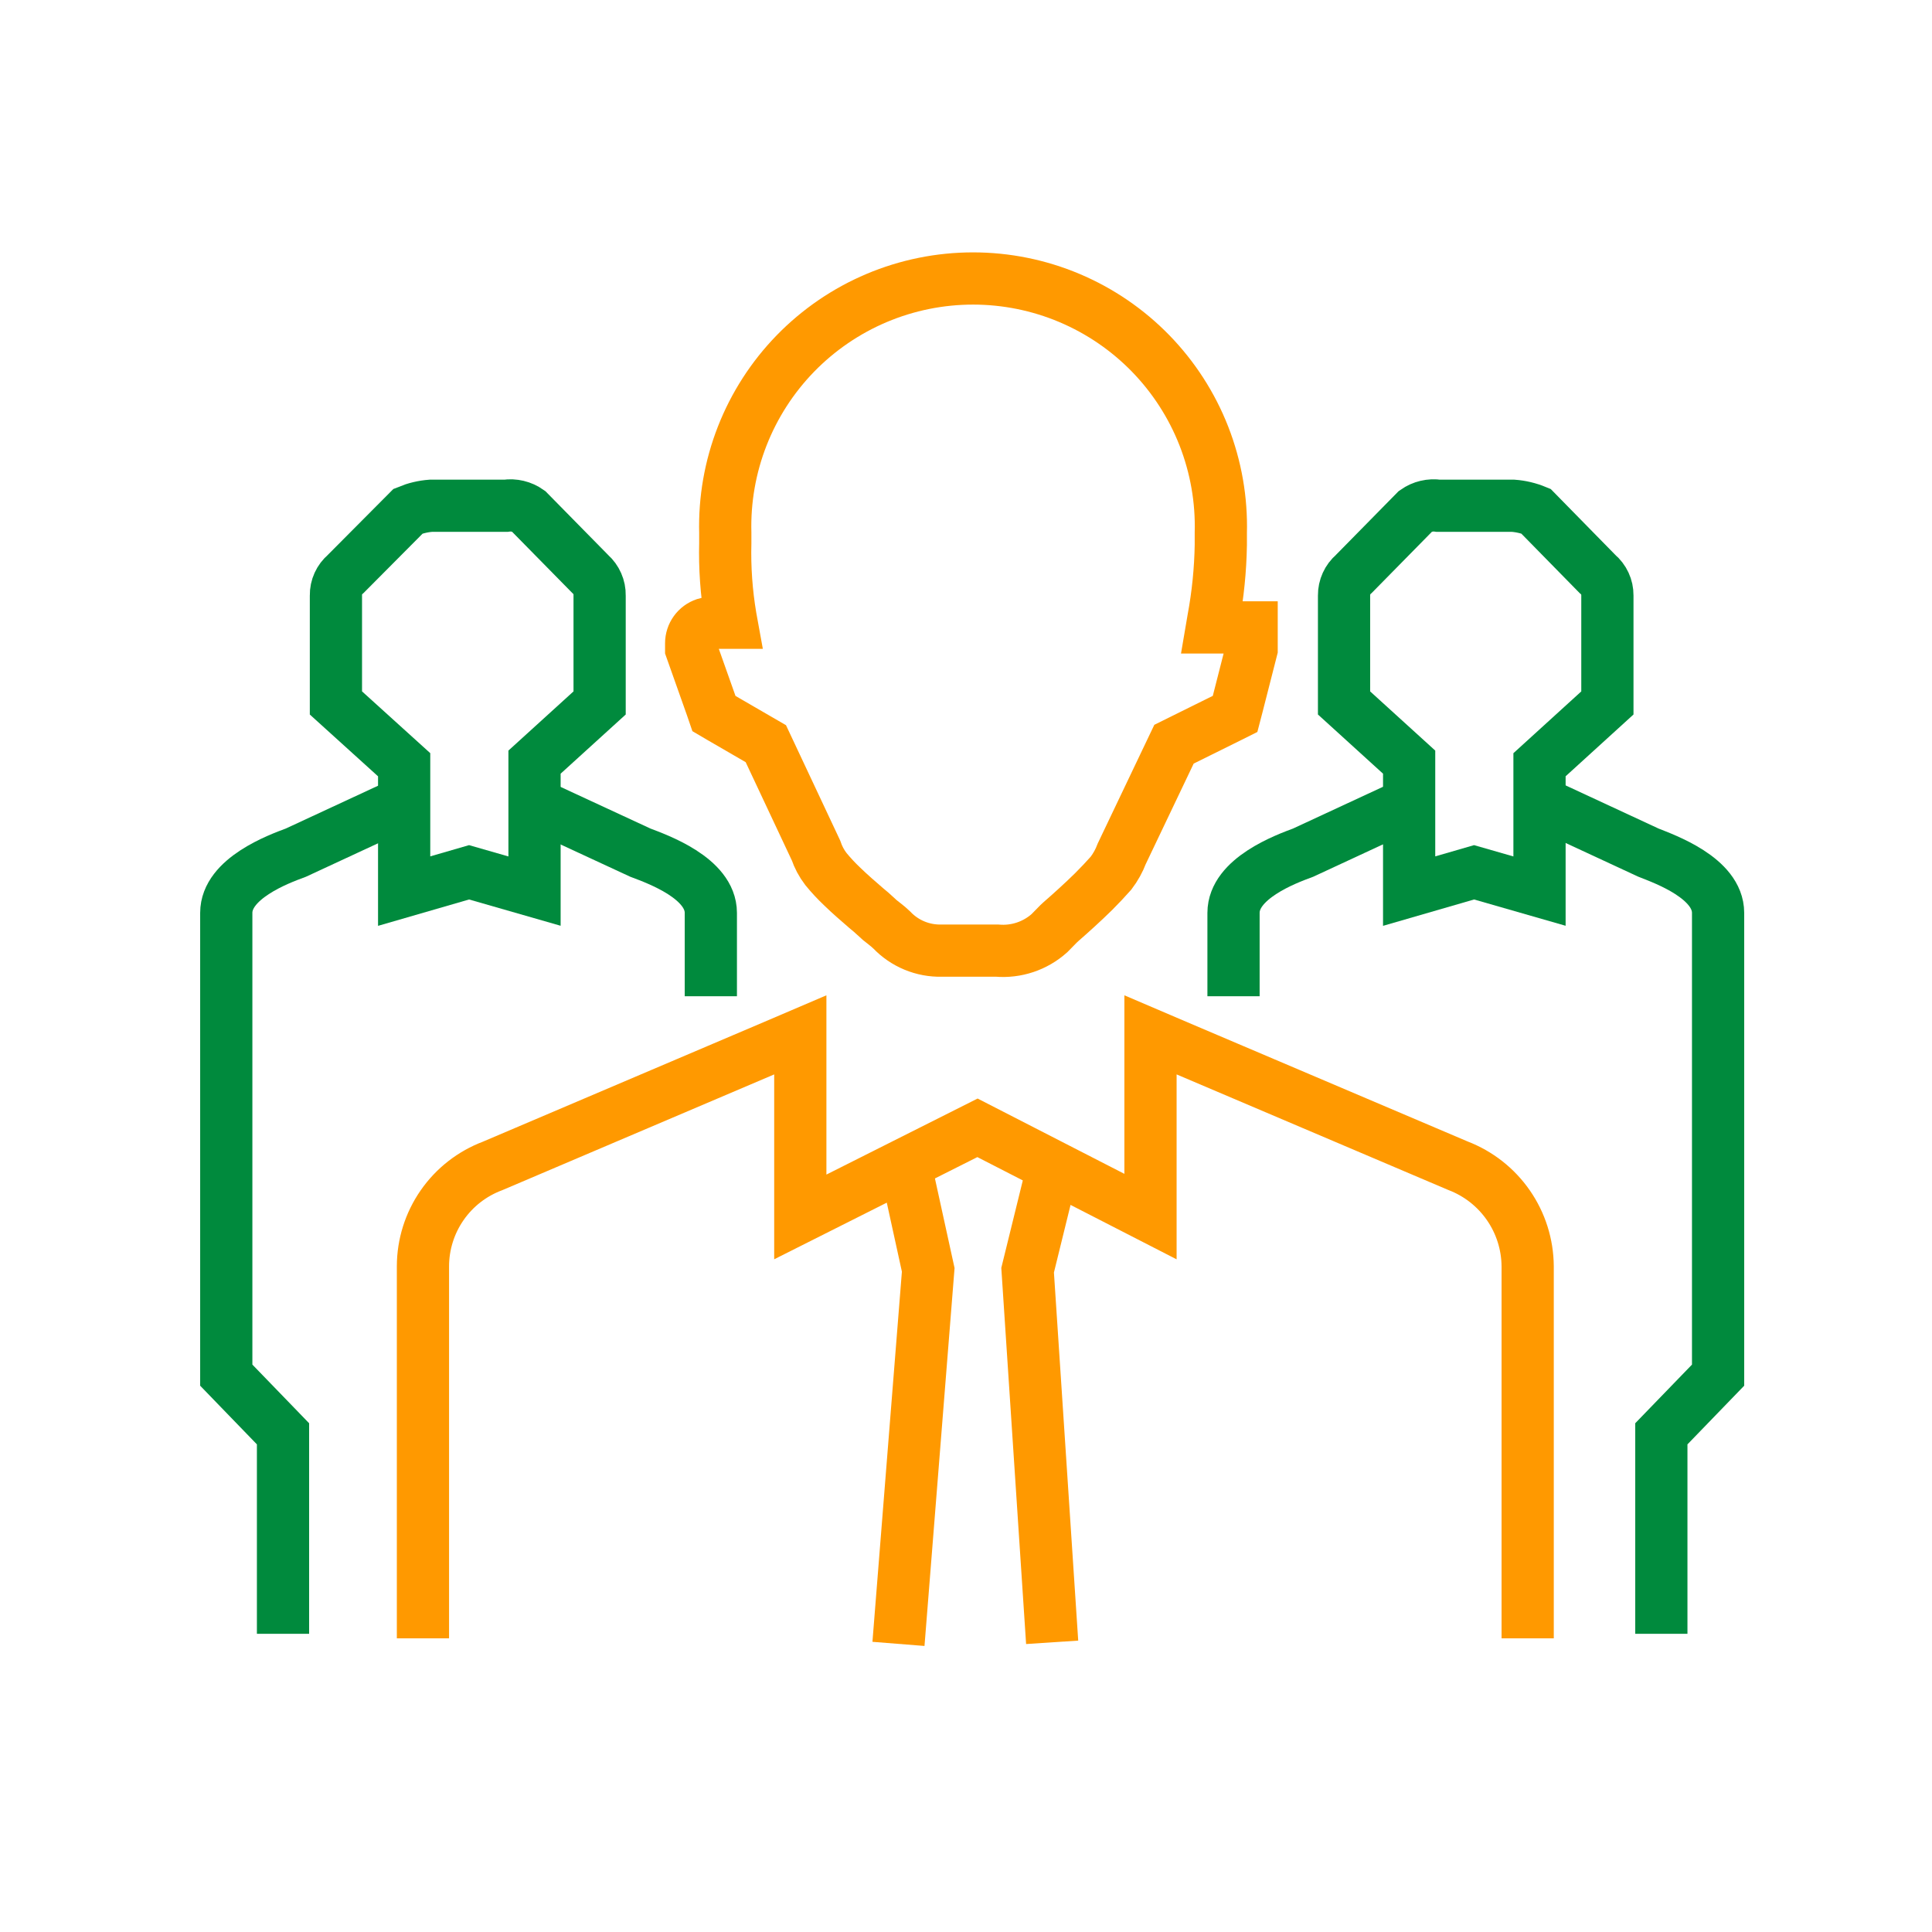 <?xml version="1.0" encoding="UTF-8"?> <svg xmlns="http://www.w3.org/2000/svg" width="111" height="111" viewBox="0 0 111 111" fill="none"><path d="M52.08 67.257L52.25 68.027L53.33 72.957L51.62 94.447" stroke="#FF9900" stroke-width="3" stroke-miterlimit="10"></path><path d="M60.45 94.357L59.04 72.977L60.25 68.057L60.45 67.247" stroke="#FF9900" stroke-width="3" stroke-miterlimit="10"></path><path d="M87.77 94.127V72.747C87.76 71.495 87.374 70.274 86.66 69.245C85.947 68.216 84.939 67.425 83.77 66.977L67.55 60.077L66.1 59.457V69.897L56.16 64.797L45.98 69.917V59.457L44.53 60.077L28.3 66.987C27.127 67.428 26.116 68.215 25.402 69.244C24.687 70.273 24.303 71.495 24.3 72.747V94.127" stroke="#FF9900" stroke-width="3" stroke-miterlimit="10"></path><path d="M70.54 41.227L70.96 41.017L71.08 40.557L71.91 37.307V37.187V37.047V36.047H69.63L69.71 35.577C69.972 34.169 70.116 32.74 70.14 31.307V30.617C70.19 28.716 69.859 26.824 69.167 25.053C68.474 23.282 67.433 21.668 66.107 20.305C64.78 18.943 63.194 17.86 61.441 17.12C59.689 16.381 57.807 16 55.905 16C54.003 16 52.121 16.381 50.368 17.12C48.616 17.86 47.03 18.943 45.703 20.305C44.376 21.668 43.336 23.282 42.643 25.053C41.95 26.824 41.62 28.716 41.67 30.617V31.197C41.633 32.62 41.734 34.044 41.97 35.447L42.03 35.777H41.03C40.854 35.772 40.678 35.795 40.51 35.847C40.277 35.925 40.074 36.074 39.931 36.273C39.787 36.472 39.71 36.712 39.71 36.957V37.127V37.287L40.89 40.617L41.02 40.997L41.36 41.197L44 42.727L46.88 48.857C47.01 49.243 47.203 49.604 47.45 49.927C47.739 50.28 48.049 50.614 48.38 50.927C48.81 51.347 49.32 51.787 49.76 52.167C49.96 52.327 50.14 52.487 50.29 52.627C50.456 52.789 50.633 52.94 50.82 53.077V53.077C50.963 53.186 51.1 53.303 51.23 53.427C51.599 53.815 52.044 54.121 52.539 54.326C53.033 54.531 53.565 54.63 54.1 54.617H57.29C57.832 54.663 58.377 54.598 58.893 54.426C59.409 54.254 59.884 53.979 60.29 53.617L60.82 53.077L60.96 52.947C61.5 52.477 62.2 51.847 62.83 51.227C63.18 50.877 63.52 50.517 63.83 50.167C64.09 49.826 64.299 49.449 64.45 49.047L67.45 42.757L70.54 41.227Z" stroke="#FF9900" stroke-width="3" stroke-miterlimit="10"></path><path d="M80.45 46.397L74.87 48.987C73.87 49.357 70.87 50.467 70.87 52.447V57.237" stroke="#008A3D" stroke-width="3" stroke-miterlimit="10"></path><path d="M95.45 93.867V82.377L98.71 79.007V52.447C98.71 50.447 95.64 49.357 94.71 48.987L89.13 46.397" stroke="#008A3D" stroke-width="3" stroke-miterlimit="10"></path><path d="M88.45 43.937V51.197L84.69 50.117L80.96 51.197V43.787L77.22 40.387V34.207C77.218 33.974 77.267 33.743 77.364 33.53C77.46 33.318 77.602 33.129 77.78 32.977L81.33 29.367C81.71 29.099 82.18 28.988 82.64 29.057H86.93C87.38 29.09 87.823 29.195 88.24 29.367L91.78 32.977C91.96 33.127 92.105 33.315 92.203 33.528C92.302 33.741 92.352 33.973 92.35 34.207V40.387L88.45 43.937Z" stroke="#008A3D" stroke-width="3" stroke-miterlimit="10"></path><path d="M40.84 57.237V52.447C40.84 50.447 37.76 49.357 36.79 48.987L31.2 46.397" stroke="#008A3D" stroke-width="3" stroke-miterlimit="10"></path><path d="M22.58 46.397L17 48.987C16 49.357 13 50.467 13 52.447V79.007L16.26 82.377V93.867" stroke="#008A3D" stroke-width="3" stroke-miterlimit="10"></path><path d="M19.3 40.387V34.207C19.296 33.974 19.344 33.742 19.441 33.529C19.538 33.316 19.681 33.128 19.86 32.977L23.45 29.367C23.867 29.195 24.31 29.09 24.76 29.057H29.06C29.517 28.989 29.983 29.1 30.36 29.367L33.91 32.977C34.084 33.131 34.222 33.321 34.315 33.533C34.409 33.745 34.455 33.975 34.45 34.207V40.387L30.71 43.787V51.197L26.95 50.117L23.22 51.197V43.937L19.3 40.387Z" stroke="#008A3D" stroke-width="3" stroke-miterlimit="10"></path></svg> 